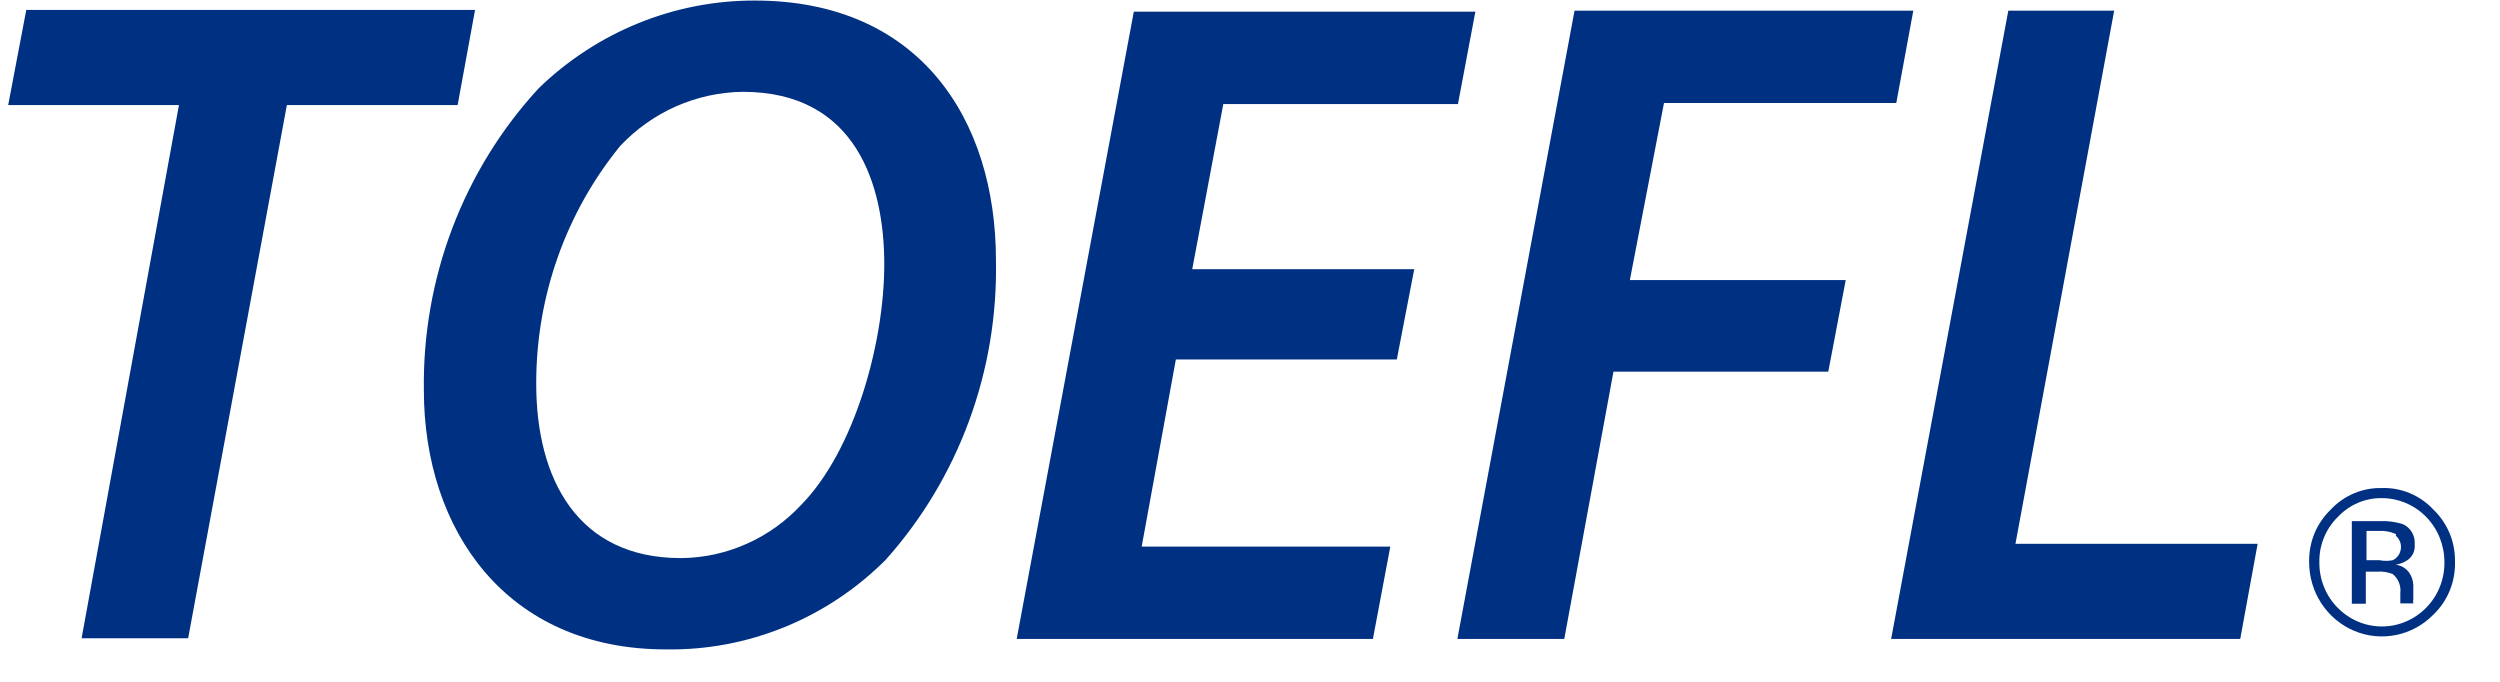 <svg width="55" height="15" viewBox="0 0 55 15" fill="none" xmlns="http://www.w3.org/2000/svg">
<path d="M3.937 2.312H0.18L0.578 0.219H10.451L10.068 2.312H6.311L4.139 14.042H1.795L3.937 2.312Z" fill="#003082"/>
<path d="M14.652 14.287C11.136 14.287 9.325 11.658 9.325 8.583C9.29 6.116 10.198 3.731 11.857 1.936C13.14 0.697 14.84 0.008 16.606 0.012C20.205 0.012 21.911 2.595 21.911 5.731C21.959 8.163 21.091 10.52 19.484 12.317C18.847 12.954 18.093 13.456 17.265 13.794C16.437 14.132 15.552 14.3 14.66 14.287H14.652ZM14.998 12.278C15.491 12.272 15.978 12.165 16.429 11.963C16.881 11.762 17.288 11.47 17.628 11.105C18.793 9.917 19.454 7.556 19.454 5.815C19.454 4.075 18.838 2.02 16.343 2.02C15.839 2.026 15.341 2.134 14.877 2.338C14.414 2.542 13.996 2.838 13.646 3.209C12.446 4.679 11.792 6.532 11.797 8.445C11.797 10.538 12.707 12.278 14.976 12.278H14.998Z" fill="#003082"/>
<path d="M30.73 7.908H25.869L25.117 12.025H30.587L30.204 14.057H22.367L24.944 0.257H32.458L32.075 2.289H26.913L26.229 5.923H31.113L30.73 7.908Z" fill="#003082"/>
<path d="M34.64 0.234H42.093L41.718 2.266H36.608L35.857 6.161H40.606L40.222 8.177H35.496L34.414 14.057H32.062L34.64 0.234Z" fill="#003082"/>
<path d="M44.183 0.234H46.512L44.34 11.964H49.668L49.285 14.057H41.605L44.183 0.234Z" fill="#003082"/>
<path d="M53.536 13.52C53.312 13.75 53.027 13.906 52.715 13.97C52.404 14.033 52.081 14.001 51.788 13.877C51.495 13.753 51.245 13.542 51.069 13.273C50.893 13.003 50.8 12.686 50.801 12.362C50.797 12.148 50.837 11.934 50.918 11.736C51 11.538 51.121 11.36 51.275 11.212C51.419 11.057 51.594 10.935 51.789 10.853C51.983 10.771 52.192 10.732 52.402 10.737C52.613 10.73 52.823 10.769 53.019 10.851C53.214 10.933 53.39 11.056 53.536 11.212C53.69 11.36 53.811 11.538 53.893 11.736C53.974 11.934 54.014 12.148 54.01 12.362C54.015 12.579 53.976 12.793 53.894 12.993C53.813 13.192 53.691 13.372 53.536 13.52ZM51.432 11.373C51.301 11.501 51.198 11.654 51.128 11.825C51.058 11.995 51.023 12.178 51.026 12.362C51.023 12.549 51.057 12.733 51.125 12.906C51.194 13.079 51.295 13.235 51.425 13.367C51.553 13.498 51.705 13.603 51.872 13.674C52.04 13.746 52.22 13.782 52.402 13.782C52.583 13.782 52.763 13.746 52.931 13.674C53.098 13.603 53.251 13.498 53.378 13.367C53.508 13.235 53.61 13.079 53.678 12.906C53.747 12.733 53.78 12.549 53.777 12.362C53.777 12.178 53.741 11.996 53.672 11.825C53.603 11.655 53.502 11.501 53.374 11.37C53.246 11.24 53.095 11.137 52.928 11.066C52.761 10.996 52.582 10.959 52.402 10.959C52.221 10.956 52.041 10.991 51.874 11.063C51.708 11.134 51.557 11.24 51.432 11.373ZM52.371 11.465C52.534 11.459 52.696 11.48 52.852 11.527C52.939 11.562 53.012 11.626 53.061 11.707C53.11 11.789 53.131 11.884 53.123 11.979C53.13 12.049 53.117 12.119 53.087 12.181C53.056 12.243 53.009 12.296 52.95 12.332C52.875 12.38 52.79 12.411 52.702 12.424C52.762 12.43 52.819 12.448 52.871 12.479C52.923 12.509 52.968 12.551 53.003 12.6C53.059 12.681 53.09 12.777 53.093 12.876V13.045C53.093 13.045 53.093 13.129 53.093 13.175C53.086 13.208 53.086 13.242 53.093 13.275H52.807V13.045C52.816 12.967 52.806 12.888 52.777 12.816C52.748 12.743 52.702 12.68 52.642 12.631C52.533 12.585 52.414 12.567 52.296 12.577H52.048V13.282H51.74V11.465H52.371ZM52.71 11.749C52.592 11.696 52.463 11.673 52.334 11.68H52.063V12.324H52.349C52.446 12.344 52.545 12.344 52.642 12.324C52.69 12.301 52.731 12.266 52.762 12.222C52.793 12.179 52.812 12.128 52.819 12.075C52.826 12.021 52.819 11.967 52.8 11.917C52.781 11.867 52.75 11.822 52.71 11.787V11.749Z" fill="#003082"/>
</svg>
